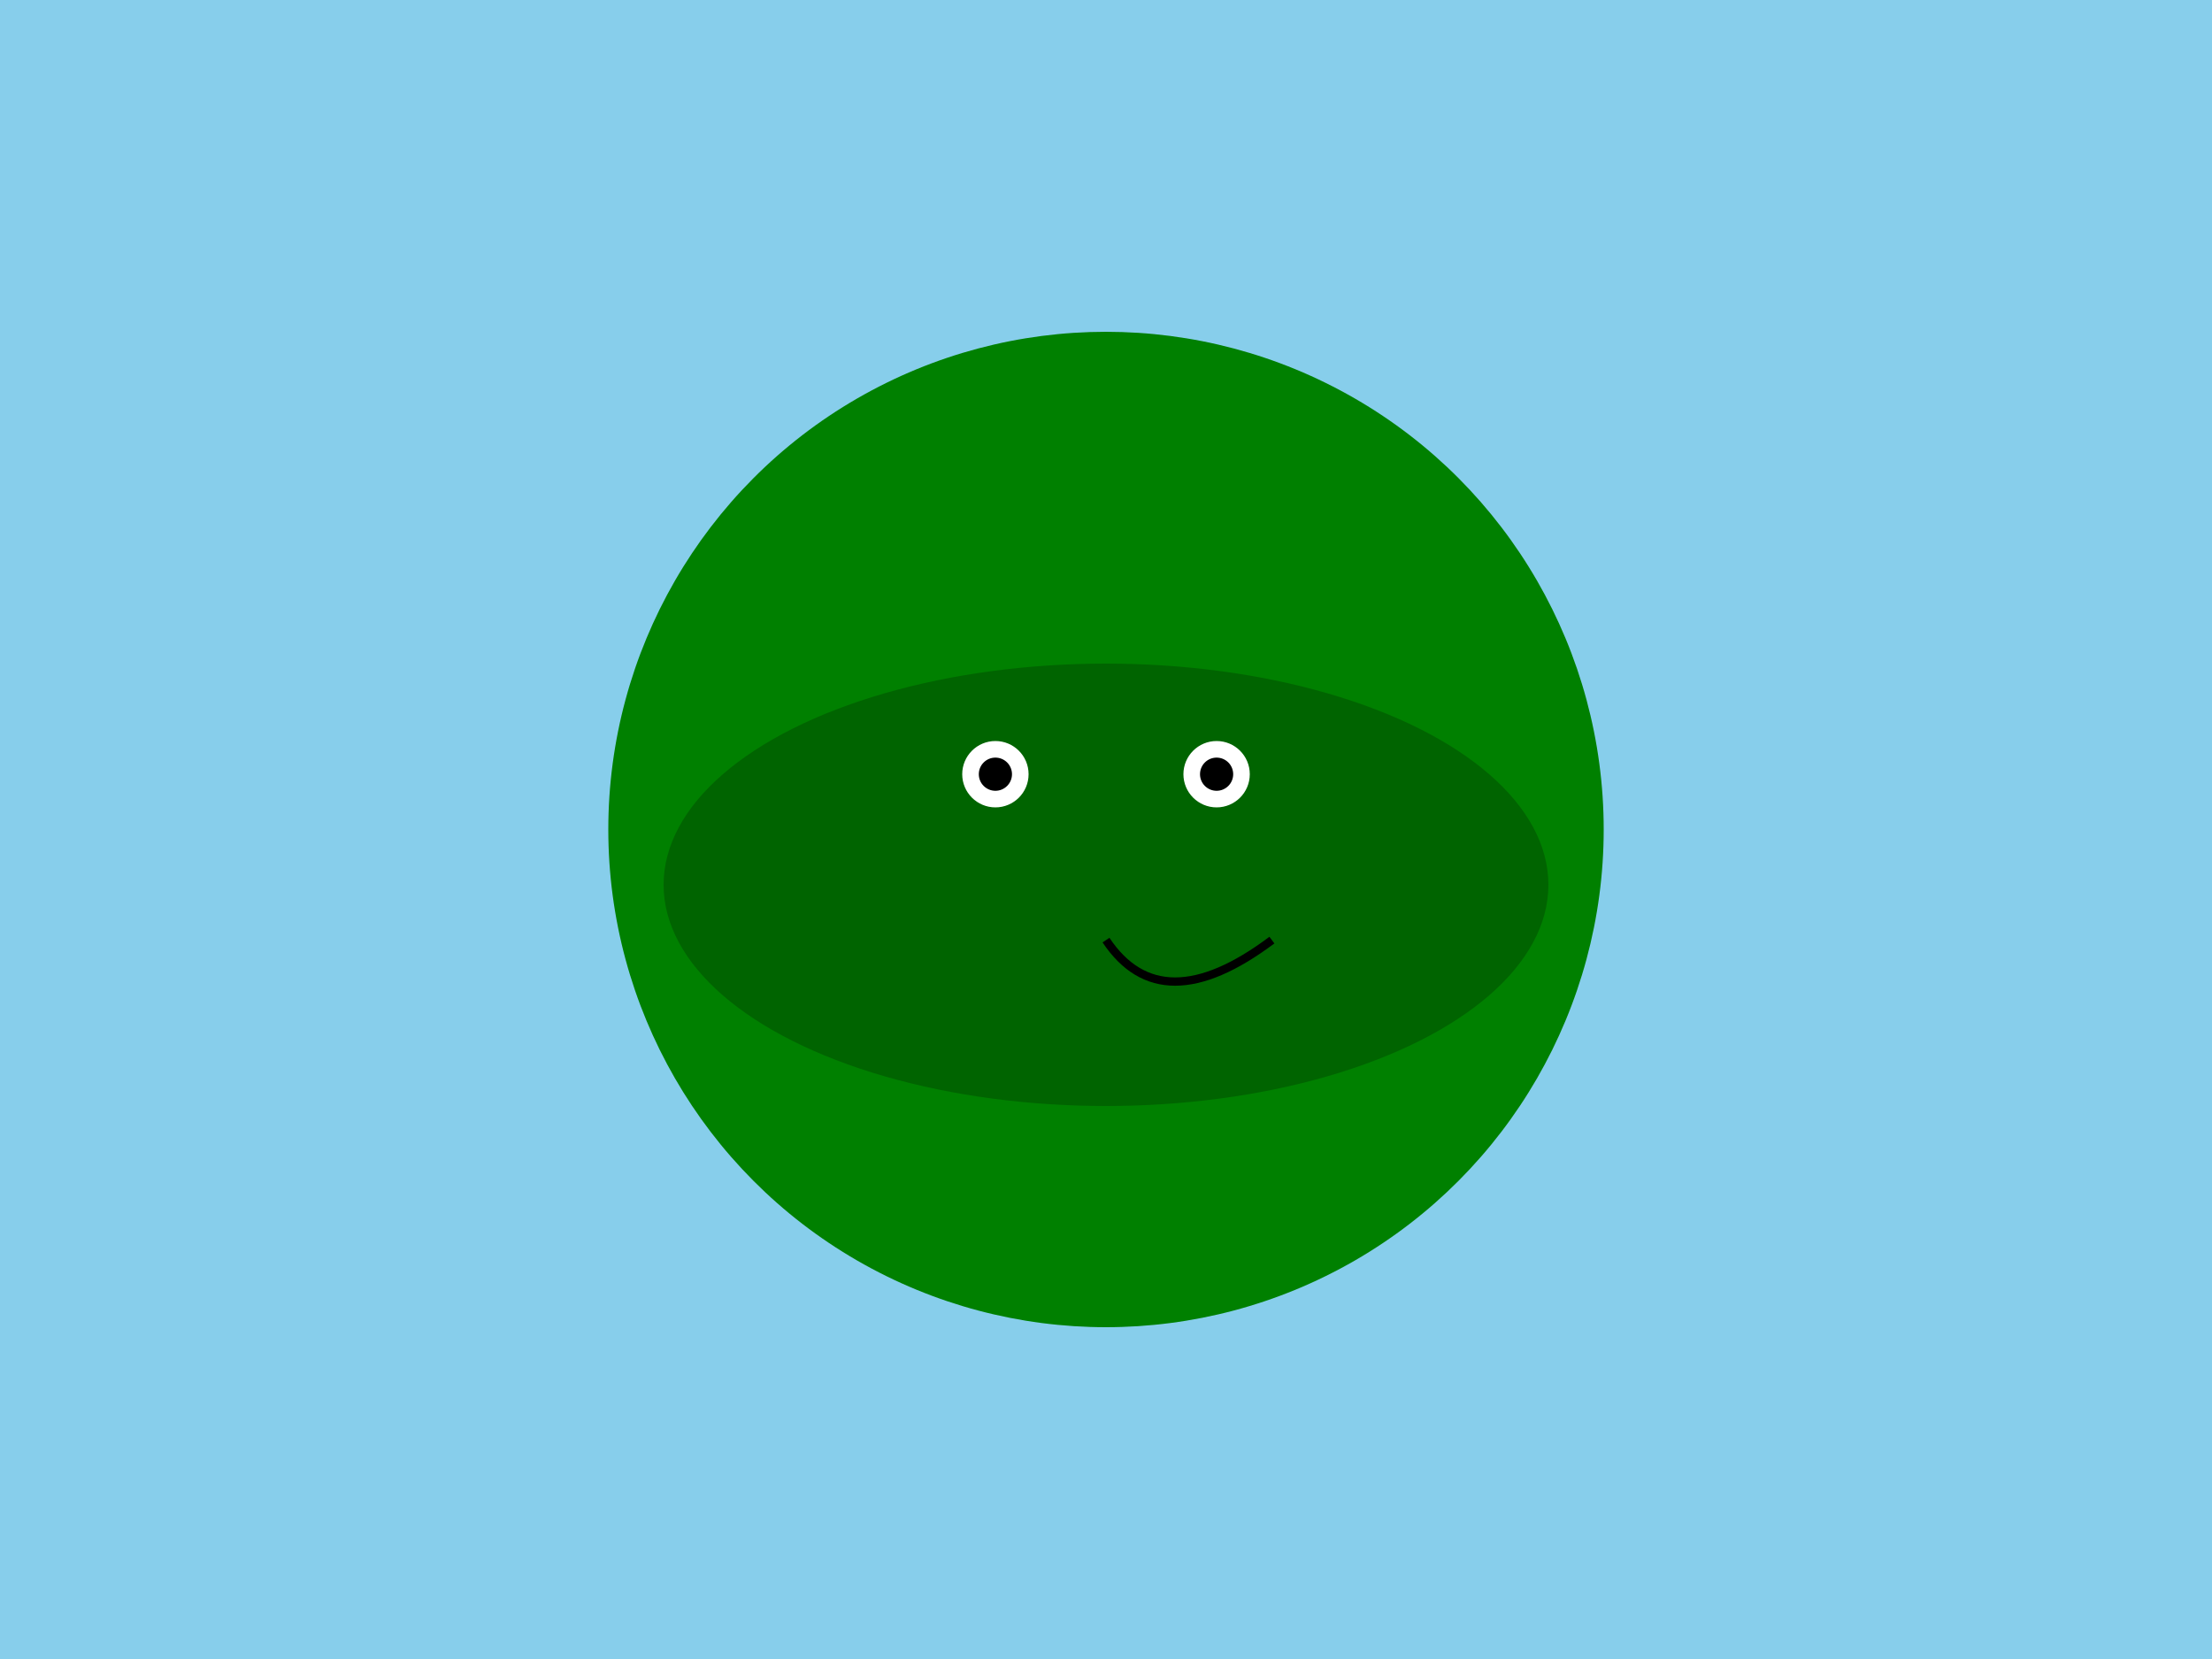 <svg xmlns="http://www.w3.org/2000/svg" viewBox="0 0 800 600">
  <title>Rainforest Froge</title>
  <desc>A beautiful depiction of a froge hopping through a vibrant rainforest.</desc>
  <rect width="100%" height="100%" fill="skyblue"/>
  <circle cx="400" cy="300" r="180" fill="green" />
  <ellipse cx="400" cy="320" rx="160" ry="80" fill="darkgreen" />
  <circle cx="360" cy="280" r="12" fill="white" />
  <circle cx="440" cy="280" r="12" fill="white" />
  <circle cx="360" cy="280" r="6" fill="black" />
  <circle cx="440" cy="280" r="6" fill="black" />
  <path d="M400 340 Q420 370 460 340" stroke="black" stroke-width="3" fill="none" />
</svg>